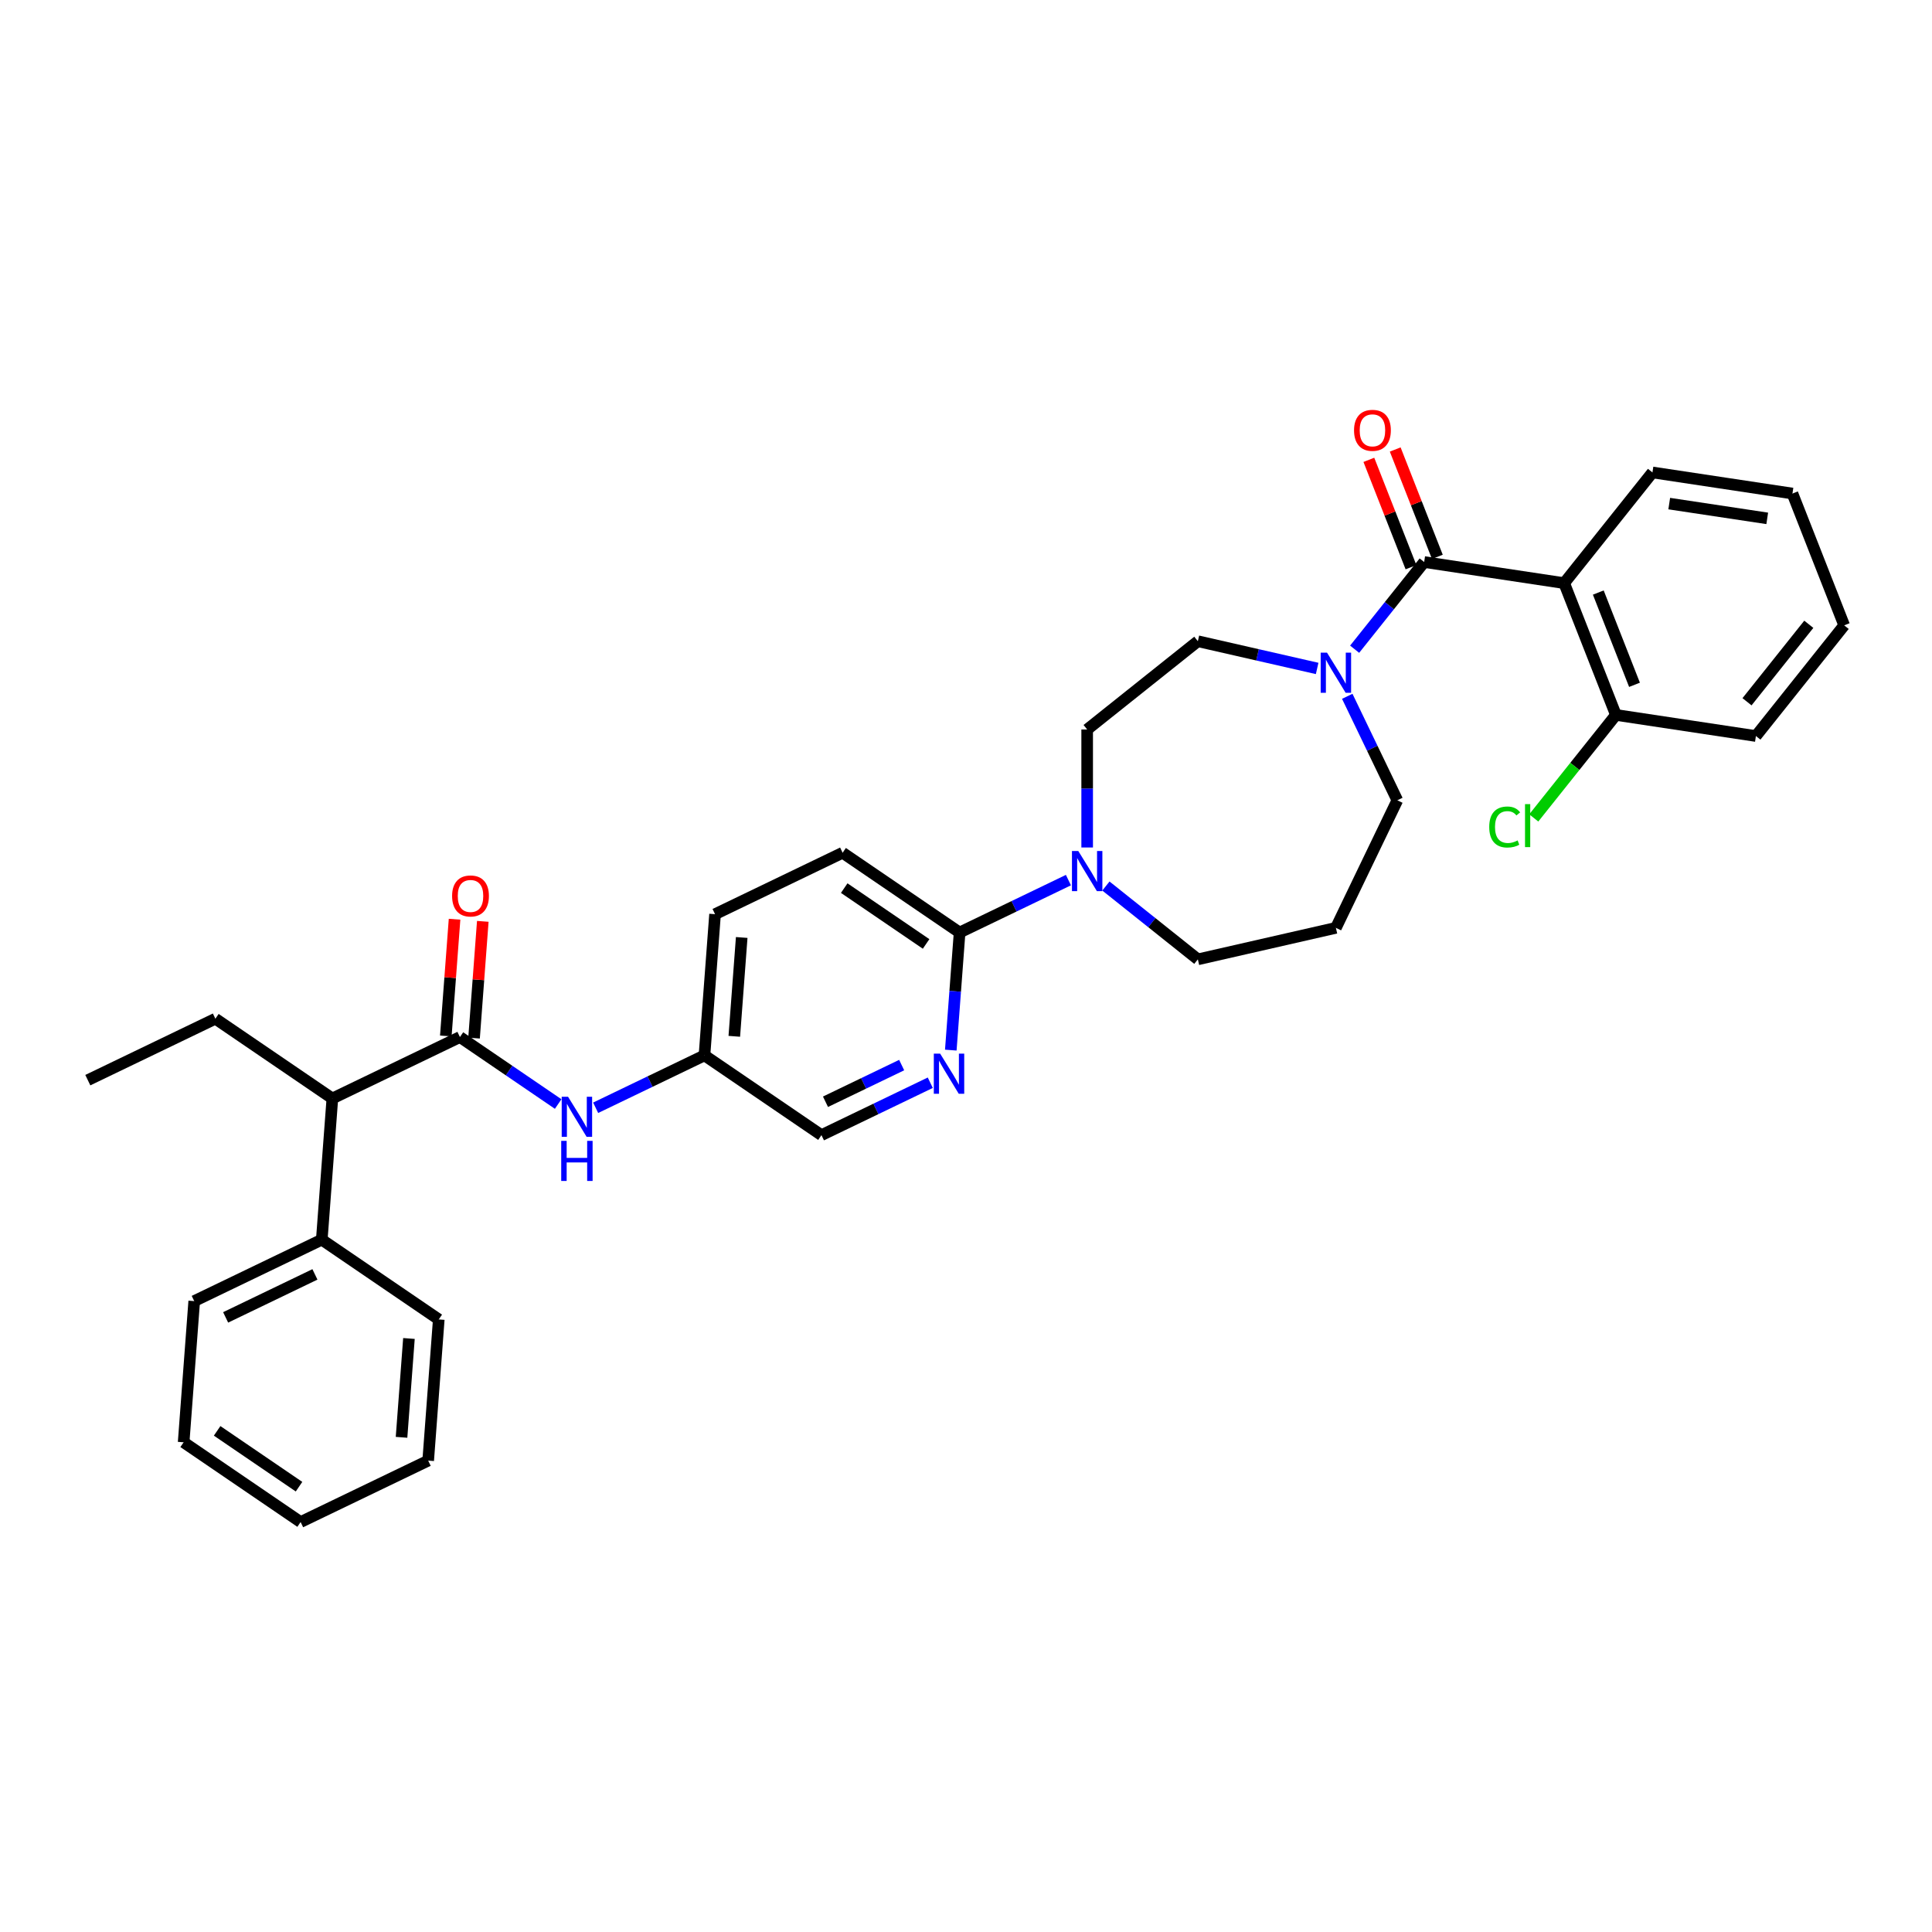 <?xml version='1.0' encoding='iso-8859-1'?>
<svg version='1.1' baseProfile='full'
              xmlns='http://www.w3.org/2000/svg'
                      xmlns:rdkit='http://www.rdkit.org/xml'
                      xmlns:xlink='http://www.w3.org/1999/xlink'
                  xml:space='preserve'
width='1000px' height='1000px' viewBox='0 0 1000 1000'>
<!-- END OF HEADER -->
<rect style='opacity:1.0;fill:#FFFFFF;stroke:none' width='1000' height='1000' x='0' y='0'> </rect>
<path class='bond-0' d='M 809.614,301.827 L 836.388,370.045' style='fill:none;fill-rule:evenodd;stroke:#000000;stroke-width:6px;stroke-linecap:butt;stroke-linejoin:miter;stroke-opacity:1' />
<path class='bond-0' d='M 827.274,306.705 L 846.016,354.458' style='fill:none;fill-rule:evenodd;stroke:#000000;stroke-width:6px;stroke-linecap:butt;stroke-linejoin:miter;stroke-opacity:1' />
<path class='bond-1' d='M 809.614,301.827 L 855.306,244.531' style='fill:none;fill-rule:evenodd;stroke:#000000;stroke-width:6px;stroke-linecap:butt;stroke-linejoin:miter;stroke-opacity:1' />
<path class='bond-2' d='M 809.614,301.827 L 737.149,290.905' style='fill:none;fill-rule:evenodd;stroke:#000000;stroke-width:6px;stroke-linecap:butt;stroke-linejoin:miter;stroke-opacity:1' />
<path class='bond-3' d='M 697.337,360.41 L 710.295,387.318' style='fill:none;fill-rule:evenodd;stroke:#0000FF;stroke-width:6px;stroke-linecap:butt;stroke-linejoin:miter;stroke-opacity:1' />
<path class='bond-3' d='M 710.295,387.318 L 723.254,414.227' style='fill:none;fill-rule:evenodd;stroke:#000000;stroke-width:6px;stroke-linecap:butt;stroke-linejoin:miter;stroke-opacity:1' />
<path class='bond-4' d='M 701.16,336.033 L 719.154,313.469' style='fill:none;fill-rule:evenodd;stroke:#0000FF;stroke-width:6px;stroke-linecap:butt;stroke-linejoin:miter;stroke-opacity:1' />
<path class='bond-4' d='M 719.154,313.469 L 737.149,290.905' style='fill:none;fill-rule:evenodd;stroke:#000000;stroke-width:6px;stroke-linecap:butt;stroke-linejoin:miter;stroke-opacity:1' />
<path class='bond-5' d='M 681.754,345.986 L 650.882,338.939' style='fill:none;fill-rule:evenodd;stroke:#0000FF;stroke-width:6px;stroke-linecap:butt;stroke-linejoin:miter;stroke-opacity:1' />
<path class='bond-5' d='M 650.882,338.939 L 620.01,331.893' style='fill:none;fill-rule:evenodd;stroke:#000000;stroke-width:6px;stroke-linecap:butt;stroke-linejoin:miter;stroke-opacity:1' />
<path class='bond-6' d='M 743.971,288.227 L 733.066,260.443' style='fill:none;fill-rule:evenodd;stroke:#000000;stroke-width:6px;stroke-linecap:butt;stroke-linejoin:miter;stroke-opacity:1' />
<path class='bond-6' d='M 733.066,260.443 L 722.161,232.658' style='fill:none;fill-rule:evenodd;stroke:#FF0000;stroke-width:6px;stroke-linecap:butt;stroke-linejoin:miter;stroke-opacity:1' />
<path class='bond-6' d='M 730.327,293.582 L 719.422,265.797' style='fill:none;fill-rule:evenodd;stroke:#000000;stroke-width:6px;stroke-linecap:butt;stroke-linejoin:miter;stroke-opacity:1' />
<path class='bond-6' d='M 719.422,265.797 L 708.518,238.013' style='fill:none;fill-rule:evenodd;stroke:#FF0000;stroke-width:6px;stroke-linecap:butt;stroke-linejoin:miter;stroke-opacity:1' />
<path class='bond-7' d='M 836.388,370.045 L 908.854,380.968' style='fill:none;fill-rule:evenodd;stroke:#000000;stroke-width:6px;stroke-linecap:butt;stroke-linejoin:miter;stroke-opacity:1' />
<path class='bond-8' d='M 836.388,370.045 L 815.132,396.699' style='fill:none;fill-rule:evenodd;stroke:#000000;stroke-width:6px;stroke-linecap:butt;stroke-linejoin:miter;stroke-opacity:1' />
<path class='bond-8' d='M 815.132,396.699 L 793.877,423.353' style='fill:none;fill-rule:evenodd;stroke:#00CC00;stroke-width:6px;stroke-linecap:butt;stroke-linejoin:miter;stroke-opacity:1' />
<path class='bond-9' d='M 908.854,380.968 L 954.545,323.672' style='fill:none;fill-rule:evenodd;stroke:#000000;stroke-width:6px;stroke-linecap:butt;stroke-linejoin:miter;stroke-opacity:1' />
<path class='bond-9' d='M 904.248,363.235 L 936.233,323.128' style='fill:none;fill-rule:evenodd;stroke:#000000;stroke-width:6px;stroke-linecap:butt;stroke-linejoin:miter;stroke-opacity:1' />
<path class='bond-10' d='M 172.031,568.57 L 166.555,641.65' style='fill:none;fill-rule:evenodd;stroke:#000000;stroke-width:6px;stroke-linecap:butt;stroke-linejoin:miter;stroke-opacity:1' />
<path class='bond-11' d='M 172.031,568.57 L 111.481,527.288' style='fill:none;fill-rule:evenodd;stroke:#000000;stroke-width:6px;stroke-linecap:butt;stroke-linejoin:miter;stroke-opacity:1' />
<path class='bond-12' d='M 172.031,568.57 L 238.058,536.774' style='fill:none;fill-rule:evenodd;stroke:#000000;stroke-width:6px;stroke-linecap:butt;stroke-linejoin:miter;stroke-opacity:1' />
<path class='bond-13' d='M 288.905,571.441 L 263.482,554.107' style='fill:none;fill-rule:evenodd;stroke:#0000FF;stroke-width:6px;stroke-linecap:butt;stroke-linejoin:miter;stroke-opacity:1' />
<path class='bond-13' d='M 263.482,554.107 L 238.058,536.774' style='fill:none;fill-rule:evenodd;stroke:#000000;stroke-width:6px;stroke-linecap:butt;stroke-linejoin:miter;stroke-opacity:1' />
<path class='bond-14' d='M 308.311,573.383 L 336.473,559.821' style='fill:none;fill-rule:evenodd;stroke:#0000FF;stroke-width:6px;stroke-linecap:butt;stroke-linejoin:miter;stroke-opacity:1' />
<path class='bond-14' d='M 336.473,559.821 L 364.635,546.259' style='fill:none;fill-rule:evenodd;stroke:#000000;stroke-width:6px;stroke-linecap:butt;stroke-linejoin:miter;stroke-opacity:1' />
<path class='bond-15' d='M 245.366,537.321 L 247.63,507.106' style='fill:none;fill-rule:evenodd;stroke:#000000;stroke-width:6px;stroke-linecap:butt;stroke-linejoin:miter;stroke-opacity:1' />
<path class='bond-15' d='M 247.63,507.106 L 249.894,476.891' style='fill:none;fill-rule:evenodd;stroke:#FF0000;stroke-width:6px;stroke-linecap:butt;stroke-linejoin:miter;stroke-opacity:1' />
<path class='bond-15' d='M 230.75,536.226 L 233.014,506.011' style='fill:none;fill-rule:evenodd;stroke:#000000;stroke-width:6px;stroke-linecap:butt;stroke-linejoin:miter;stroke-opacity:1' />
<path class='bond-15' d='M 233.014,506.011 L 235.279,475.796' style='fill:none;fill-rule:evenodd;stroke:#FF0000;stroke-width:6px;stroke-linecap:butt;stroke-linejoin:miter;stroke-opacity:1' />
<path class='bond-16' d='M 166.555,641.65 L 100.528,673.446' style='fill:none;fill-rule:evenodd;stroke:#000000;stroke-width:6px;stroke-linecap:butt;stroke-linejoin:miter;stroke-opacity:1' />
<path class='bond-16' d='M 163.01,659.624 L 116.791,681.882' style='fill:none;fill-rule:evenodd;stroke:#000000;stroke-width:6px;stroke-linecap:butt;stroke-linejoin:miter;stroke-opacity:1' />
<path class='bond-17' d='M 166.555,641.65 L 227.105,682.932' style='fill:none;fill-rule:evenodd;stroke:#000000;stroke-width:6px;stroke-linecap:butt;stroke-linejoin:miter;stroke-opacity:1' />
<path class='bond-18' d='M 436.138,441.383 L 496.688,482.666' style='fill:none;fill-rule:evenodd;stroke:#000000;stroke-width:6px;stroke-linecap:butt;stroke-linejoin:miter;stroke-opacity:1' />
<path class='bond-18' d='M 436.964,459.686 L 479.349,488.583' style='fill:none;fill-rule:evenodd;stroke:#000000;stroke-width:6px;stroke-linecap:butt;stroke-linejoin:miter;stroke-opacity:1' />
<path class='bond-19' d='M 436.138,441.383 L 370.111,473.18' style='fill:none;fill-rule:evenodd;stroke:#000000;stroke-width:6px;stroke-linecap:butt;stroke-linejoin:miter;stroke-opacity:1' />
<path class='bond-20' d='M 562.715,438.66 L 562.715,408.122' style='fill:none;fill-rule:evenodd;stroke:#0000FF;stroke-width:6px;stroke-linecap:butt;stroke-linejoin:miter;stroke-opacity:1' />
<path class='bond-20' d='M 562.715,408.122 L 562.715,377.585' style='fill:none;fill-rule:evenodd;stroke:#000000;stroke-width:6px;stroke-linecap:butt;stroke-linejoin:miter;stroke-opacity:1' />
<path class='bond-21' d='M 572.417,458.607 L 596.214,477.584' style='fill:none;fill-rule:evenodd;stroke:#0000FF;stroke-width:6px;stroke-linecap:butt;stroke-linejoin:miter;stroke-opacity:1' />
<path class='bond-21' d='M 596.214,477.584 L 620.01,496.561' style='fill:none;fill-rule:evenodd;stroke:#000000;stroke-width:6px;stroke-linecap:butt;stroke-linejoin:miter;stroke-opacity:1' />
<path class='bond-22' d='M 553.012,455.542 L 524.85,469.104' style='fill:none;fill-rule:evenodd;stroke:#0000FF;stroke-width:6px;stroke-linecap:butt;stroke-linejoin:miter;stroke-opacity:1' />
<path class='bond-22' d='M 524.85,469.104 L 496.688,482.666' style='fill:none;fill-rule:evenodd;stroke:#000000;stroke-width:6px;stroke-linecap:butt;stroke-linejoin:miter;stroke-opacity:1' />
<path class='bond-23' d='M 496.688,482.666 L 494.407,513.101' style='fill:none;fill-rule:evenodd;stroke:#000000;stroke-width:6px;stroke-linecap:butt;stroke-linejoin:miter;stroke-opacity:1' />
<path class='bond-23' d='M 494.407,513.101 L 492.126,543.536' style='fill:none;fill-rule:evenodd;stroke:#0000FF;stroke-width:6px;stroke-linecap:butt;stroke-linejoin:miter;stroke-opacity:1' />
<path class='bond-24' d='M 481.509,560.418 L 453.347,573.98' style='fill:none;fill-rule:evenodd;stroke:#0000FF;stroke-width:6px;stroke-linecap:butt;stroke-linejoin:miter;stroke-opacity:1' />
<path class='bond-24' d='M 453.347,573.98 L 425.185,587.542' style='fill:none;fill-rule:evenodd;stroke:#000000;stroke-width:6px;stroke-linecap:butt;stroke-linejoin:miter;stroke-opacity:1' />
<path class='bond-24' d='M 466.701,551.281 L 446.987,560.774' style='fill:none;fill-rule:evenodd;stroke:#0000FF;stroke-width:6px;stroke-linecap:butt;stroke-linejoin:miter;stroke-opacity:1' />
<path class='bond-24' d='M 446.987,560.774 L 427.274,570.268' style='fill:none;fill-rule:evenodd;stroke:#000000;stroke-width:6px;stroke-linecap:butt;stroke-linejoin:miter;stroke-opacity:1' />
<path class='bond-25' d='M 723.254,414.227 L 691.457,480.254' style='fill:none;fill-rule:evenodd;stroke:#000000;stroke-width:6px;stroke-linecap:butt;stroke-linejoin:miter;stroke-opacity:1' />
<path class='bond-26' d='M 620.01,331.893 L 562.715,377.585' style='fill:none;fill-rule:evenodd;stroke:#000000;stroke-width:6px;stroke-linecap:butt;stroke-linejoin:miter;stroke-opacity:1' />
<path class='bond-27' d='M 691.457,480.254 L 620.01,496.561' style='fill:none;fill-rule:evenodd;stroke:#000000;stroke-width:6px;stroke-linecap:butt;stroke-linejoin:miter;stroke-opacity:1' />
<path class='bond-28' d='M 425.185,587.542 L 364.635,546.259' style='fill:none;fill-rule:evenodd;stroke:#000000;stroke-width:6px;stroke-linecap:butt;stroke-linejoin:miter;stroke-opacity:1' />
<path class='bond-29' d='M 364.635,546.259 L 370.111,473.18' style='fill:none;fill-rule:evenodd;stroke:#000000;stroke-width:6px;stroke-linecap:butt;stroke-linejoin:miter;stroke-opacity:1' />
<path class='bond-29' d='M 380.072,536.393 L 383.906,485.237' style='fill:none;fill-rule:evenodd;stroke:#000000;stroke-width:6px;stroke-linecap:butt;stroke-linejoin:miter;stroke-opacity:1' />
<path class='bond-30' d='M 111.481,527.288 L 45.455,559.085' style='fill:none;fill-rule:evenodd;stroke:#000000;stroke-width:6px;stroke-linecap:butt;stroke-linejoin:miter;stroke-opacity:1' />
<path class='bond-31' d='M 100.528,673.446 L 95.052,746.525' style='fill:none;fill-rule:evenodd;stroke:#000000;stroke-width:6px;stroke-linecap:butt;stroke-linejoin:miter;stroke-opacity:1' />
<path class='bond-32' d='M 227.105,682.932 L 221.628,756.011' style='fill:none;fill-rule:evenodd;stroke:#000000;stroke-width:6px;stroke-linecap:butt;stroke-linejoin:miter;stroke-opacity:1' />
<path class='bond-32' d='M 211.668,692.799 L 207.834,743.954' style='fill:none;fill-rule:evenodd;stroke:#000000;stroke-width:6px;stroke-linecap:butt;stroke-linejoin:miter;stroke-opacity:1' />
<path class='bond-33' d='M 95.052,746.525 L 155.602,787.808' style='fill:none;fill-rule:evenodd;stroke:#000000;stroke-width:6px;stroke-linecap:butt;stroke-linejoin:miter;stroke-opacity:1' />
<path class='bond-33' d='M 112.391,740.608 L 154.776,769.505' style='fill:none;fill-rule:evenodd;stroke:#000000;stroke-width:6px;stroke-linecap:butt;stroke-linejoin:miter;stroke-opacity:1' />
<path class='bond-34' d='M 221.628,756.011 L 155.602,787.808' style='fill:none;fill-rule:evenodd;stroke:#000000;stroke-width:6px;stroke-linecap:butt;stroke-linejoin:miter;stroke-opacity:1' />
<path class='bond-35' d='M 954.545,323.672 L 927.772,255.454' style='fill:none;fill-rule:evenodd;stroke:#000000;stroke-width:6px;stroke-linecap:butt;stroke-linejoin:miter;stroke-opacity:1' />
<path class='bond-36' d='M 927.772,255.454 L 855.306,244.531' style='fill:none;fill-rule:evenodd;stroke:#000000;stroke-width:6px;stroke-linecap:butt;stroke-linejoin:miter;stroke-opacity:1' />
<path class='bond-36' d='M 914.717,268.308 L 863.992,260.663' style='fill:none;fill-rule:evenodd;stroke:#000000;stroke-width:6px;stroke-linecap:butt;stroke-linejoin:miter;stroke-opacity:1' />
<path  class='atom-1' d='M 686.869 337.823
L 693.67 348.816
Q 694.344 349.901, 695.429 351.865
Q 696.514 353.829, 696.572 353.946
L 696.572 337.823
L 699.328 337.823
L 699.328 358.577
L 696.484 358.577
L 689.185 346.559
Q 688.335 345.152, 687.426 343.54
Q 686.547 341.927, 686.283 341.429
L 686.283 358.577
L 683.586 358.577
L 683.586 337.823
L 686.869 337.823
' fill='#0000FF'/>
<path  class='atom-3' d='M 700.848 222.745
Q 700.848 217.762, 703.311 214.977
Q 705.773 212.192, 710.375 212.192
Q 714.977 212.192, 717.44 214.977
Q 719.902 217.762, 719.902 222.745
Q 719.902 227.787, 717.41 230.66
Q 714.919 233.503, 710.375 233.503
Q 705.802 233.503, 703.311 230.66
Q 700.848 227.816, 700.848 222.745
M 710.375 231.158
Q 713.541 231.158, 715.241 229.047
Q 716.971 226.908, 716.971 222.745
Q 716.971 218.67, 715.241 216.619
Q 713.541 214.537, 710.375 214.537
Q 707.209 214.537, 705.48 216.589
Q 703.78 218.641, 703.78 222.745
Q 703.78 226.937, 705.48 229.047
Q 707.209 231.158, 710.375 231.158
' fill='#FF0000'/>
<path  class='atom-7' d='M 294.02 567.679
L 300.821 578.672
Q 301.495 579.756, 302.58 581.72
Q 303.665 583.684, 303.723 583.802
L 303.723 567.679
L 306.479 567.679
L 306.479 588.433
L 303.635 588.433
L 296.336 576.415
Q 295.486 575.007, 294.577 573.395
Q 293.698 571.783, 293.434 571.285
L 293.434 588.433
L 290.737 588.433
L 290.737 567.679
L 294.02 567.679
' fill='#0000FF'/>
<path  class='atom-7' d='M 290.488 590.509
L 293.302 590.509
L 293.302 599.332
L 303.914 599.332
L 303.914 590.509
L 306.728 590.509
L 306.728 611.263
L 303.914 611.263
L 303.914 601.677
L 293.302 601.677
L 293.302 611.263
L 290.488 611.263
L 290.488 590.509
' fill='#0000FF'/>
<path  class='atom-9' d='M 234.008 463.753
Q 234.008 458.77, 236.47 455.985
Q 238.932 453.2, 243.534 453.2
Q 248.137 453.2, 250.599 455.985
Q 253.061 458.77, 253.061 463.753
Q 253.061 468.795, 250.57 471.668
Q 248.078 474.511, 243.534 474.511
Q 238.962 474.511, 236.47 471.668
Q 234.008 468.824, 234.008 463.753
M 243.534 472.166
Q 246.7 472.166, 248.401 470.056
Q 250.13 467.916, 250.13 463.753
Q 250.13 459.679, 248.401 457.627
Q 246.7 455.545, 243.534 455.545
Q 240.369 455.545, 238.639 457.597
Q 236.939 459.649, 236.939 463.753
Q 236.939 467.945, 238.639 470.056
Q 240.369 472.166, 243.534 472.166
' fill='#FF0000'/>
<path  class='atom-12' d='M 558.127 440.492
L 564.928 451.485
Q 565.602 452.569, 566.687 454.533
Q 567.771 456.497, 567.83 456.615
L 567.83 440.492
L 570.585 440.492
L 570.585 461.246
L 567.742 461.246
L 560.443 449.227
Q 559.593 447.82, 558.684 446.208
Q 557.805 444.596, 557.541 444.098
L 557.541 461.246
L 554.844 461.246
L 554.844 440.492
L 558.127 440.492
' fill='#0000FF'/>
<path  class='atom-14' d='M 486.624 545.368
L 493.425 556.361
Q 494.099 557.445, 495.183 559.409
Q 496.268 561.373, 496.327 561.49
L 496.327 545.368
L 499.082 545.368
L 499.082 566.122
L 496.239 566.122
L 488.94 554.103
Q 488.09 552.696, 487.181 551.084
Q 486.301 549.472, 486.038 548.973
L 486.038 566.122
L 483.341 566.122
L 483.341 545.368
L 486.624 545.368
' fill='#0000FF'/>
<path  class='atom-33' d='M 770.822 428.059
Q 770.822 422.9, 773.225 420.203
Q 775.658 417.477, 780.261 417.477
Q 784.54 417.477, 786.827 420.496
L 784.892 422.079
Q 783.221 419.881, 780.261 419.881
Q 777.124 419.881, 775.453 421.991
Q 773.812 424.073, 773.812 428.059
Q 773.812 432.163, 775.512 434.274
Q 777.241 436.384, 780.583 436.384
Q 782.869 436.384, 785.537 435.007
L 786.358 437.205
Q 785.273 437.909, 783.632 438.319
Q 781.99 438.729, 780.173 438.729
Q 775.658 438.729, 773.225 435.974
Q 770.822 433.218, 770.822 428.059
' fill='#00CC00'/>
<path  class='atom-33' d='M 789.348 416.216
L 792.045 416.216
L 792.045 438.466
L 789.348 438.466
L 789.348 416.216
' fill='#00CC00'/>
</svg>
